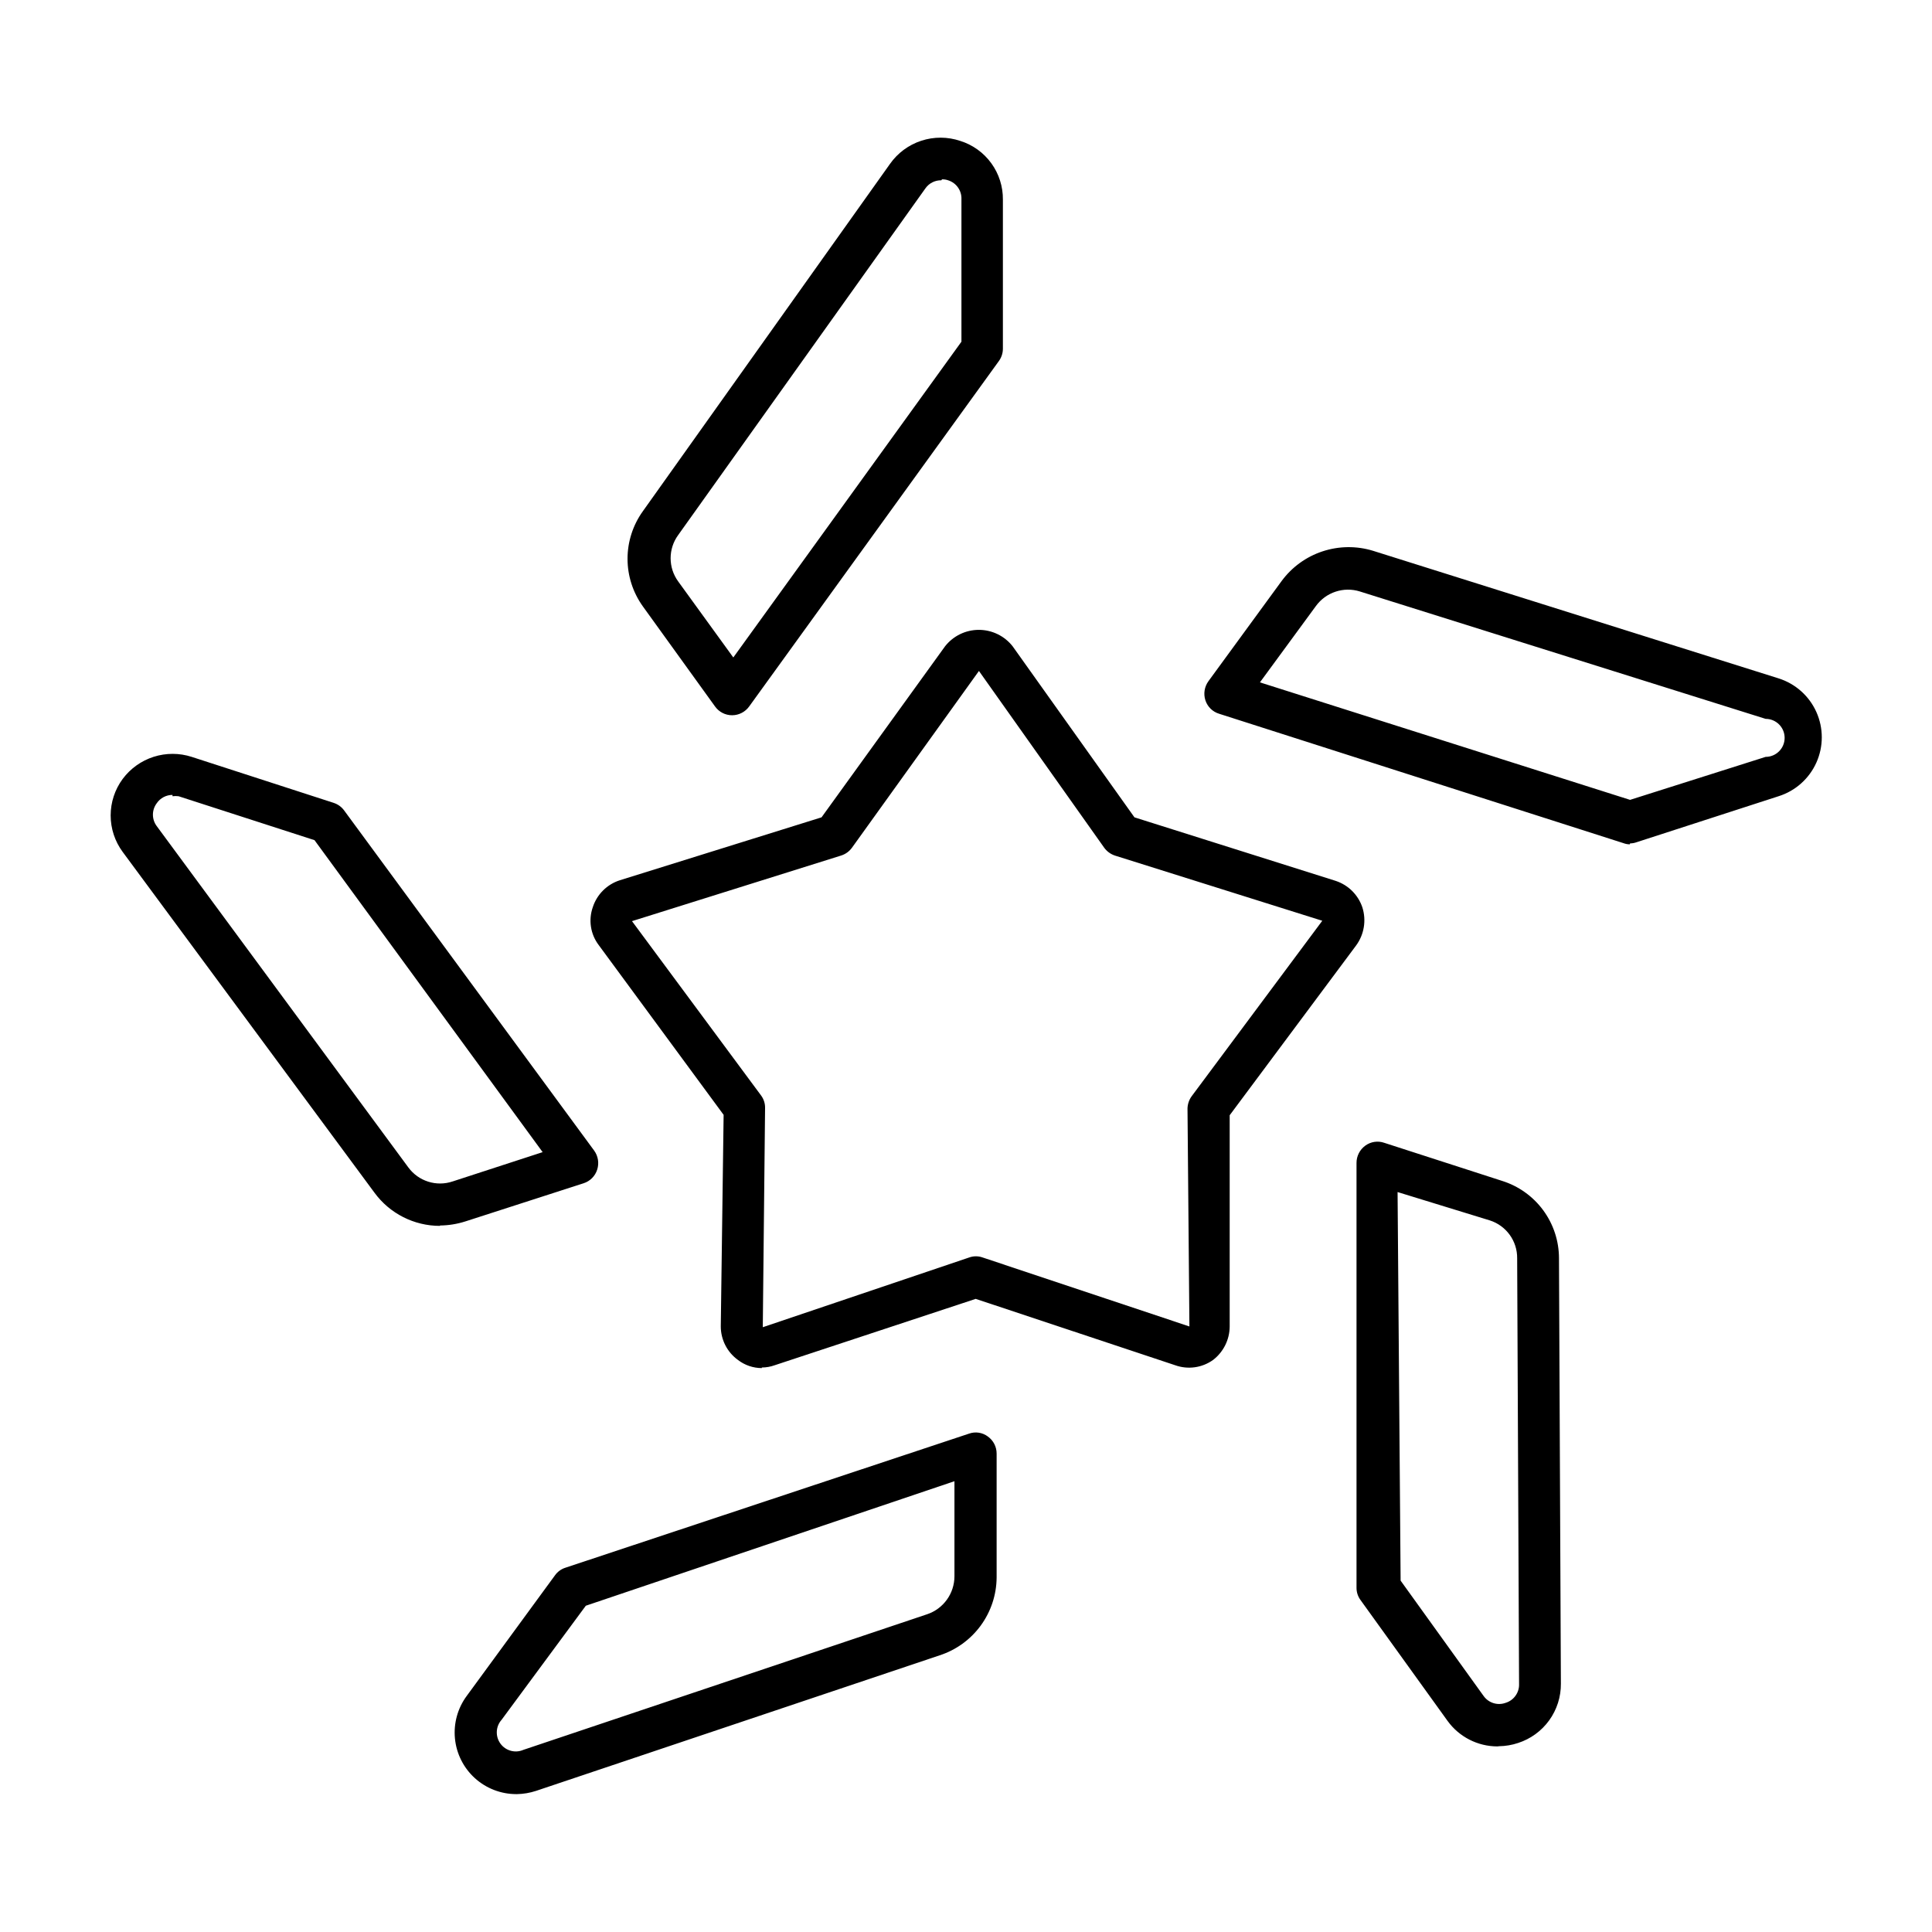 <?xml version="1.0" encoding="UTF-8"?>
<!-- The Best Svg Icon site in the world: iconSvg.co, Visit us! https://iconsvg.co -->
<svg fill="#000000" width="800px" height="800px" version="1.1" viewBox="144 144 512 512" xmlns="http://www.w3.org/2000/svg">
 <path d="m280.8 619.46c-4.051-0.004-7.957-1.512-10.957-4.234-3-2.719-4.879-6.461-5.277-10.492-0.395-4.031 0.723-8.066 3.137-11.32l23.375-31.941c0.68-0.957 1.652-1.664 2.773-2.016l106.91-35.516c1.699-0.617 3.594-0.336 5.039 0.754 1.461 1.047 2.324 2.738 2.316 4.535v32.848c-0.039 4.586-1.52 9.043-4.234 12.742-2.711 3.695-6.516 6.449-10.879 7.863l-106.96 35.922c-1.625 0.531-3.324 0.82-5.035 0.855m18.238-49.926-22.32 30.23v-0.004c-1.574 1.77-1.703 4.398-0.309 6.316 1.395 1.914 3.934 2.602 6.102 1.645l106.96-35.922h0.004c4.332-1.449 7.25-5.508 7.254-10.074v-25.191zm241.58 37.281h-0.004c-5.227-0.008-10.133-2.516-13.199-6.75l-23.074-32.043c-0.699-0.945-1.074-2.098-1.059-3.273v-112.55c-0.008-1.809 0.855-3.516 2.316-4.582 1.453-1.07 3.34-1.355 5.039-0.758l31.188 10.078c4.375 1.363 8.199 4.086 10.918 7.773s4.188 8.148 4.195 12.73l0.504 112.75c0.031 3.484-1.055 6.887-3.094 9.715s-4.926 4.93-8.242 6.004c-1.625 0.543-3.324 0.832-5.039 0.855m-26.098-43.883 21.965 30.531h0.004c1.301 1.875 3.699 2.637 5.844 1.863 2.203-0.664 3.676-2.738 3.578-5.035l-0.504-112.75c0.062-4.59-2.883-8.68-7.258-10.074l-24.434-7.508zm-169.28-56.324c-2.297 0-4.531-0.762-6.348-2.168-2.844-2.059-4.527-5.356-4.535-8.867l0.754-56.074-33.098-44.988c-2.188-2.883-2.773-6.668-1.562-10.078 1.105-3.375 3.766-6.019 7.152-7.102l53.457-16.676 32.746-45.344c2.16-2.738 5.453-4.34 8.941-4.34 3.488 0 6.785 1.602 8.945 4.34l32.293 45.344 53.305 16.828h-0.004c3.352 1.094 5.988 3.707 7.106 7.051 1.082 3.434 0.465 7.176-1.664 10.078l-33.504 44.988v56.023c-0.031 3.457-1.648 6.703-4.383 8.816-2.922 2.102-6.688 2.629-10.074 1.41l-52.852-17.582-53.25 17.582c-1.098 0.398-2.258 0.605-3.426 0.605m57.535-184.59-33.656 46.852c-0.711 0.98-1.719 1.703-2.871 2.066l-55.418 17.383 34.207 46.199c0.723 0.973 1.094 2.164 1.059 3.375l-0.605 58.039 54.715-18.488c1.141-0.406 2.387-0.406 3.527 0l54.816 18.289-0.504-57.637h-0.004c0.004-1.215 0.391-2.398 1.109-3.379l34.613-46.5-54.969-17.281c-1.129-0.379-2.117-1.102-2.82-2.066zm-142.83 147.06c-6.867 0.004-13.328-3.273-17.379-8.82l-66.707-90.281c-2.07-2.801-3.188-6.191-3.188-9.672 0-3.484 1.117-6.875 3.188-9.676 2.055-2.762 4.926-4.812 8.207-5.859 3.277-1.047 6.805-1.043 10.082 0.016l37.633 12.191v0.004c1.113 0.359 2.086 1.066 2.773 2.012l66.25 90.133c1.055 1.457 1.355 3.328 0.805 5.039-0.543 1.73-1.895 3.082-3.625 3.625l-31.234 10.078h-0.004c-2.195 0.711-4.488 1.086-6.801 1.109m-70.887-114.11c-1.676-0.004-3.242 0.828-4.18 2.215-1.344 1.793-1.344 4.254 0 6.047l66.703 90.484c2.695 3.648 7.441 5.137 11.738 3.68l23.832-7.758-60.457-82.676-36.023-11.641c-0.535-0.07-1.078-0.07-1.613 0m386.22 12.746h0.004c-0.57 0.004-1.133-0.102-1.664-0.301l-107.21-34.309c-1.723-0.527-3.078-1.863-3.625-3.578-0.551-1.711-0.25-3.582 0.805-5.039l19.398-26.551c2.711-3.68 6.496-6.43 10.84-7.863 4.34-1.434 9.02-1.488 13.391-0.148l107.46 33.805 0.004 0.004c4.457 1.402 8.105 4.644 10.02 8.91 1.914 4.266 1.914 9.148 0 13.41-1.914 4.266-5.562 7.512-10.02 8.914l-37.633 12.191h-0.004c-0.547 0.199-1.129 0.305-1.711 0.305m-98.094-42.672 98.09 31.137 35.926-11.391c2.781 0 5.035-2.254 5.035-5.035 0-2.785-2.254-5.039-5.035-5.039l-107.51-33.754-0.004-0.004c-4.324-1.355-9.031 0.207-11.688 3.883zm-139.86 8.715c-1.801 0.008-3.488-0.855-4.535-2.32l-19.145-26.547c-2.633-3.676-4.051-8.078-4.051-12.598s1.418-8.922 4.051-12.594l65.496-92.047c2.031-2.891 4.945-5.051 8.305-6.148 3.359-1.098 6.984-1.082 10.336 0.051 3.301 1.039 6.184 3.113 8.215 5.918 2.035 2.805 3.109 6.188 3.07 9.652v39.551-0.004c-0.016 1.184-0.402 2.328-1.109 3.277l-66.102 91.441c-1.039 1.473-2.727 2.356-4.531 2.367zm55.418-141.77c-1.684-0.031-3.273 0.781-4.231 2.168l-65.496 91.844c-2.672 3.66-2.672 8.629 0 12.293l14.609 20.152 60.457-83.684v-37.734c0.105-2.285-1.344-4.356-3.527-5.039-0.516-0.18-1.062-0.266-1.609-0.25"/>
</svg>